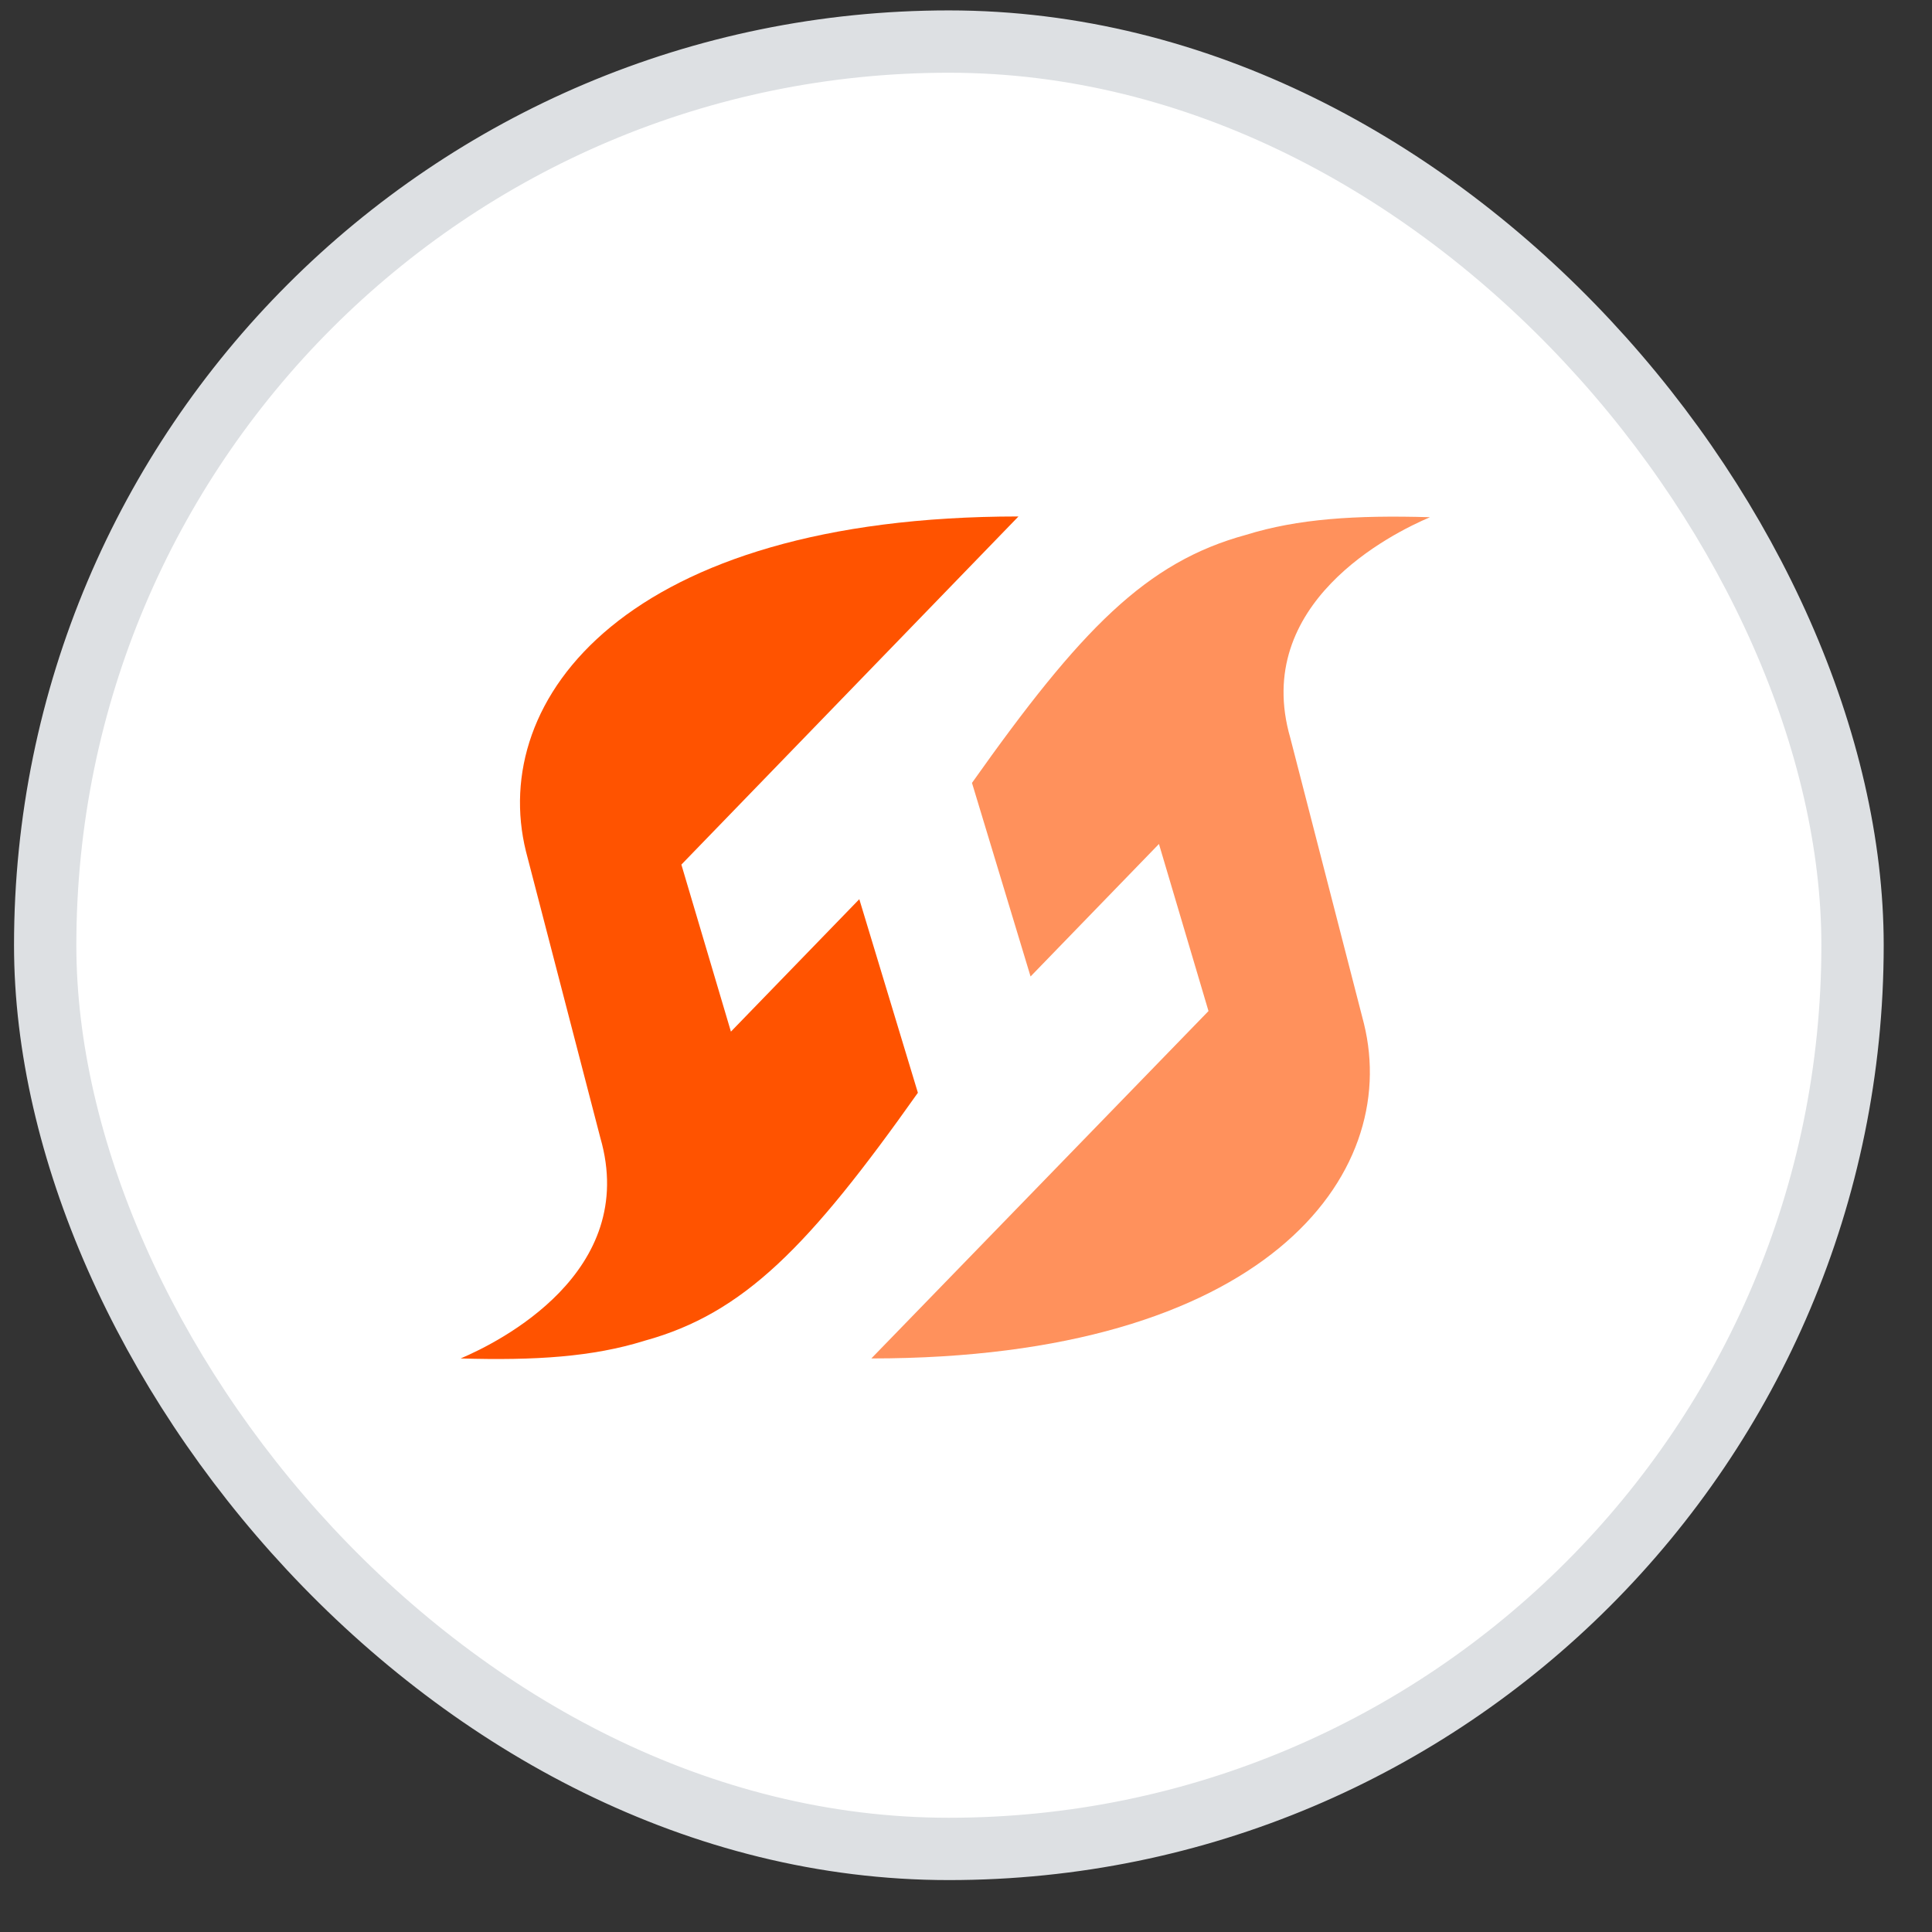 <svg width="31" height="31" viewBox="0 0 31 31" fill="none" xmlns="http://www.w3.org/2000/svg">
<rect x="0" y="0" width="31" height="31" fill="#333333" stroke="none"/>
<rect x="0.725" y="0.667" width="29" height="29" rx="14.5" fill="white"/>
<rect x="0.725" y="0.667" width="29" height="29" rx="14.5" stroke="#DDE0E3"/>
<g clip-path="url(#clip0_1528_26241)">
<path d="M6.445 10.22C6.445 8.011 8.236 6.22 10.445 6.22H20.445C22.654 6.22 24.445 8.011 24.445 10.22V20.22C24.445 22.429 22.654 24.22 20.445 24.22H10.445C8.236 24.22 6.445 22.429 6.445 20.22V10.22Z" fill="white"/>
<path d="M14.728 17.534L13.788 14.428L11.728 16.553L10.933 13.873L16.342 8.287C10.041 8.287 7.836 11.216 8.439 13.66L9.632 18.254C10.258 20.415 8.005 21.537 7.391 21.797C8.583 21.832 9.511 21.773 10.342 21.513C11.933 21.076 12.981 20.002 14.728 17.534Z" fill="#FF5300"/>
<g opacity="0.8">
<path opacity="0.8" d="M20.704 11.842C20.078 9.681 22.331 8.559 22.945 8.299C21.753 8.264 20.825 8.323 19.993 8.582C18.391 9.019 17.343 10.094 15.596 12.562L16.536 15.668L18.596 13.542L19.391 16.223L13.981 21.797C20.283 21.797 22.487 18.868 21.885 16.424L20.704 11.842Z" fill="#FF5300"/>
</g>
</g>
<defs>
<clipPath id="clip0_1528_26241">
<path d="M6.445 10.22C6.445 8.011 8.236 6.22 10.445 6.22H20.445C22.654 6.22 24.445 8.011 24.445 10.22V20.22C24.445 22.429 22.654 24.22 20.445 24.22H10.445C8.236 24.22 6.445 22.429 6.445 20.22V10.22Z" fill="white"/>
</clipPath>
</defs>
</svg>
